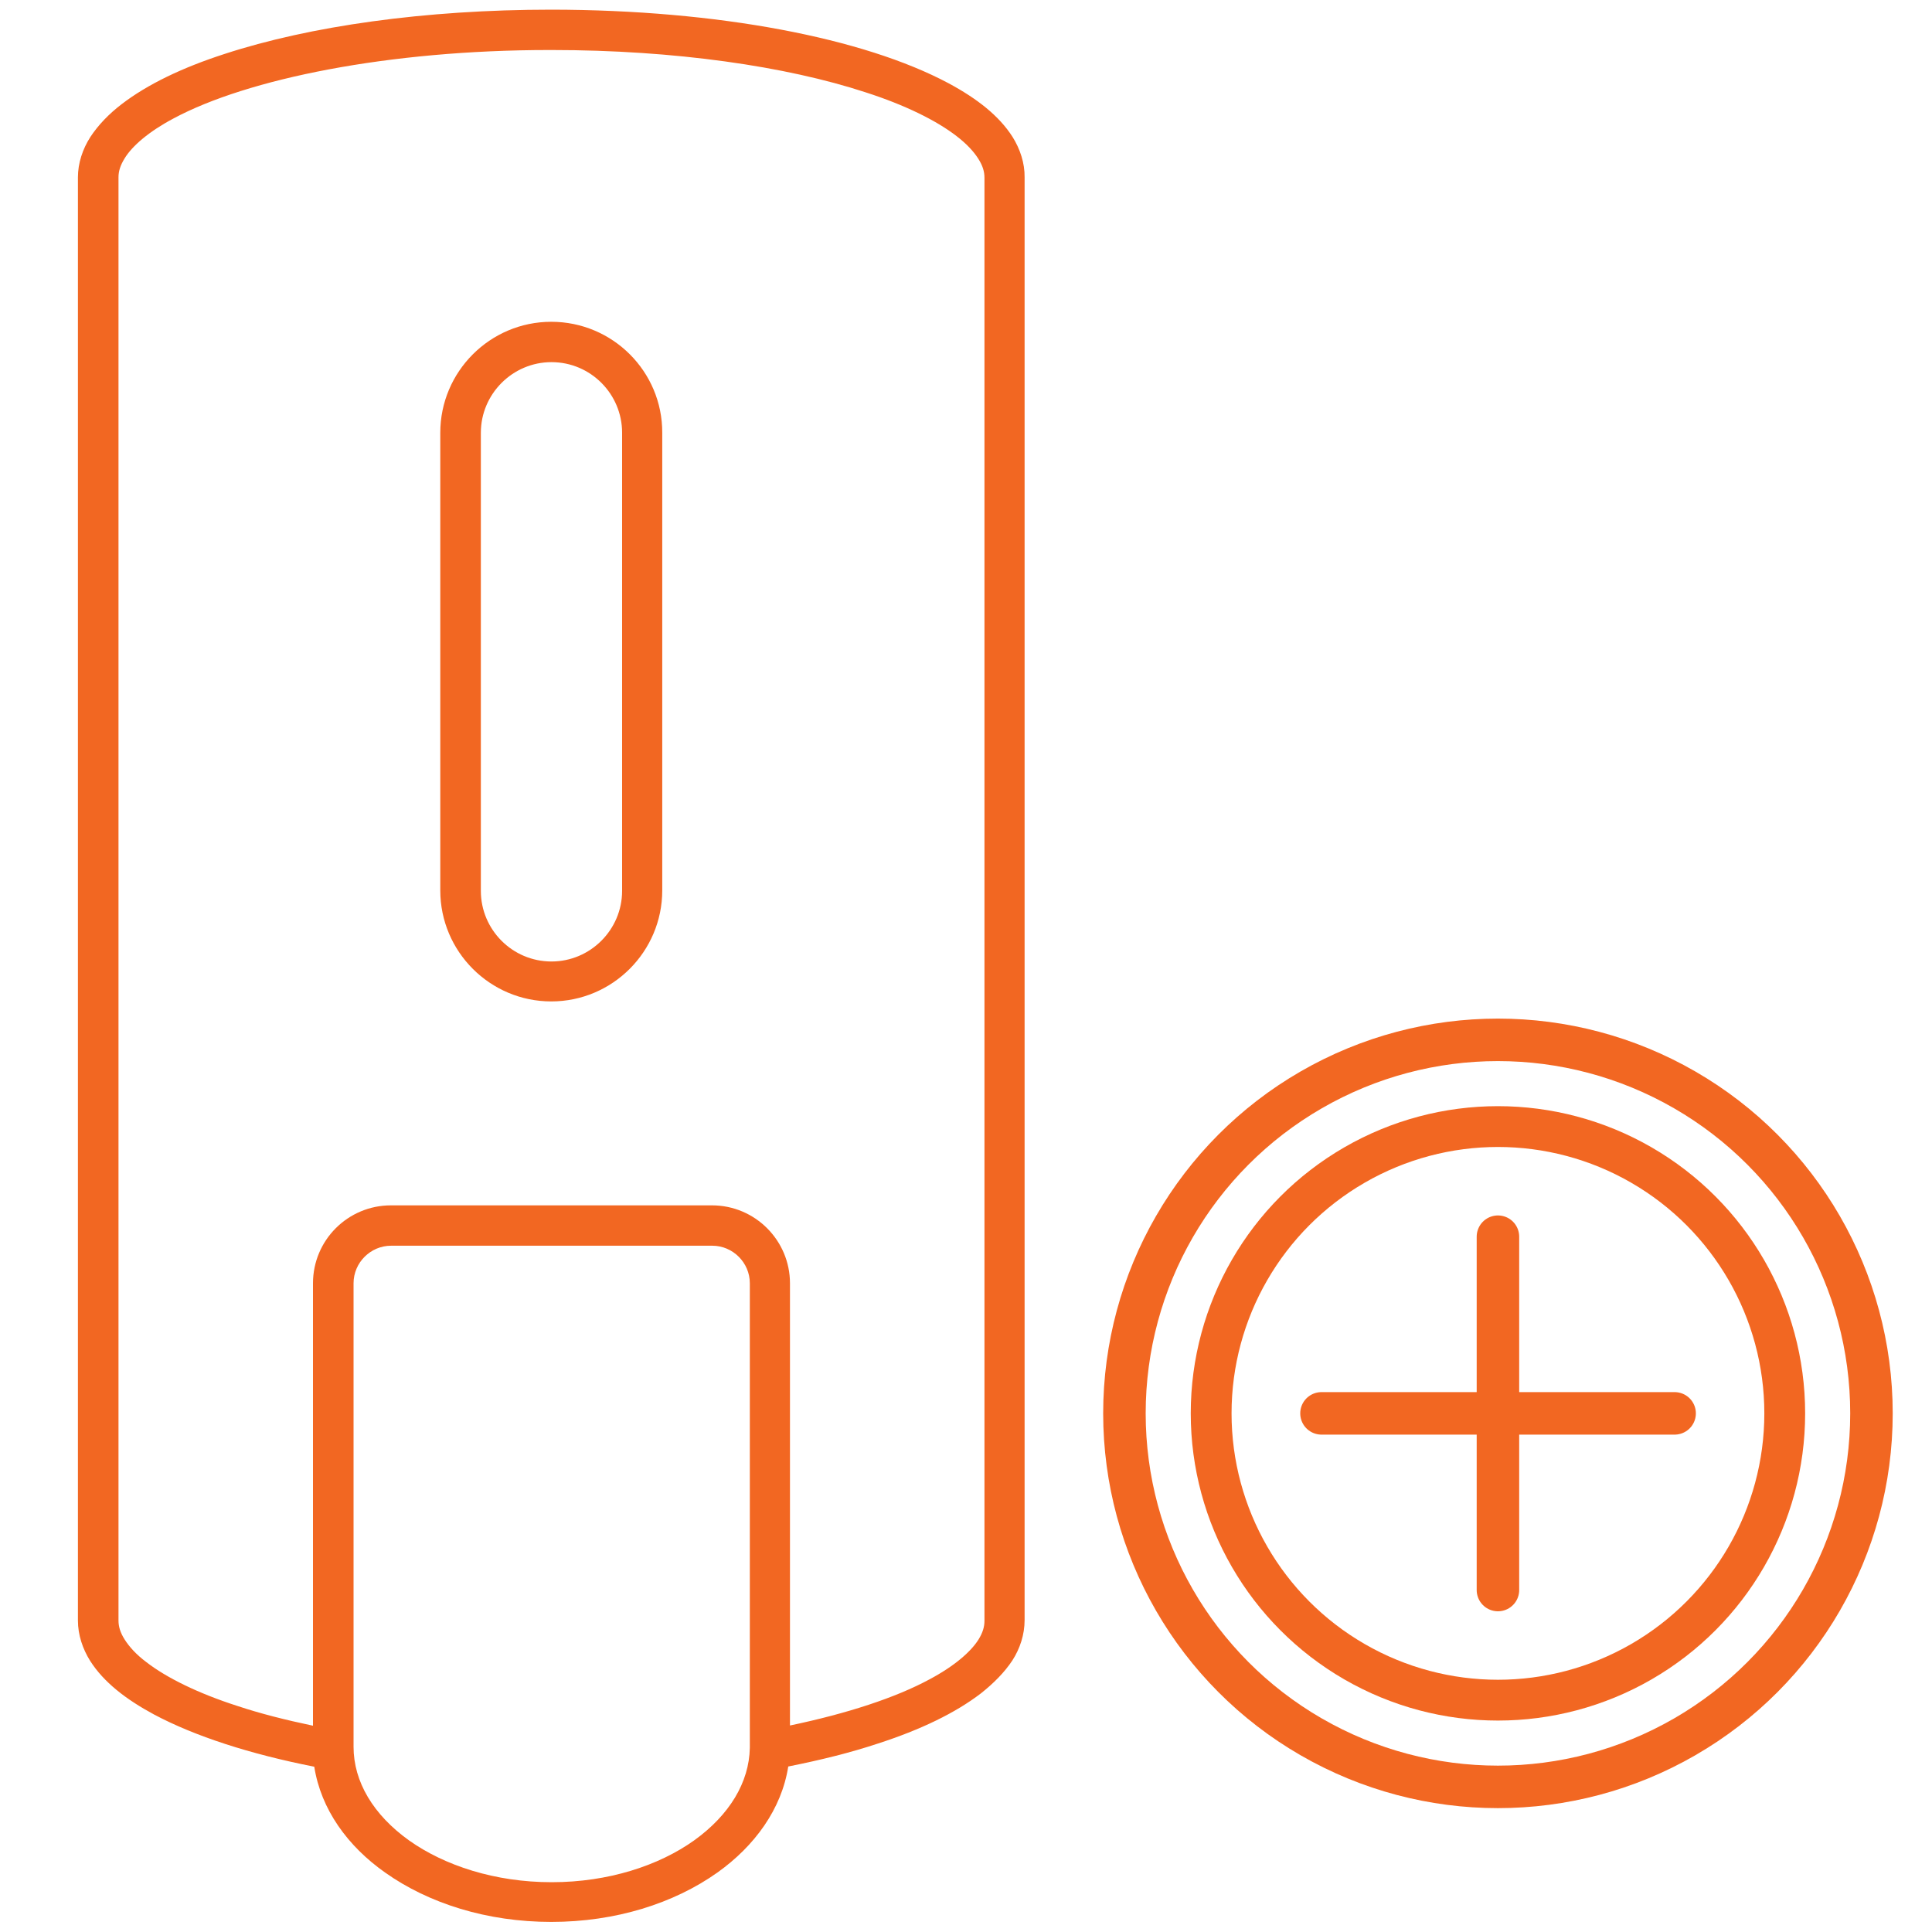<?xml version="1.0" encoding="utf-8"?>
<!-- Generator: Adobe Illustrator 24.2.3, SVG Export Plug-In . SVG Version: 6.00 Build 0)  -->
<svg version="1.1" id="Layer_1" xmlns="http://www.w3.org/2000/svg" xmlns:xlink="http://www.w3.org/1999/xlink" x="0px" y="0px"
	 viewBox="0 0 90 90" style="enable-background:new 0 0 90 90;" xml:space="preserve">
<style type="text/css">
	.st0{clip-path:url(#SVGID_2_);fill:#F26722;}
	.st1{clip-path:url(#SVGID_4_);fill:#F26722;}
	.st2{fill:none;stroke:#F26722;stroke-width:1.98;stroke-linecap:round;stroke-linejoin:round;stroke-miterlimit:10;}
	.st3{fill:none;stroke:#F26722;stroke-width:1.901;stroke-linecap:round;stroke-linejoin:round;stroke-miterlimit:10;}
</style>
<g>
	<g>
		<defs>
			<rect id="SVGID_1_" x="3.63" y="0.45" width="44.1" height="89.1"/>
		</defs>
		<clipPath id="SVGID_2_">
			<use xlink:href="#SVGID_1_"  style="overflow:visible;"/>
		</clipPath>
		<path class="st0" d="M45.58,76.38c-0.36,0.57-1.13,1.24-2.28,1.85c-1.57,0.85-3.82,1.59-6.5,2.15v-20.6c0-2-1.63-3.63-3.63-3.63
			H18.21c-2,0-3.63,1.62-3.63,3.63v20.61c-1.29-0.27-2.47-0.57-3.52-0.92c-1.84-0.59-3.31-1.32-4.24-2.04
			c-0.48-0.36-0.8-0.72-1.01-1.05s-0.29-0.61-0.29-0.89V8.26c0-0.28,0.08-0.55,0.29-0.89C6.16,6.8,6.93,6.13,8.08,5.52
			c3.44-1.85,10.03-3.19,17.52-3.19h0.08h0.02c5.73,0,10.93,0.76,14.62,1.97c1.84,0.59,3.31,1.32,4.24,2.04
			c0.47,0.36,0.8,0.72,1.01,1.05c0.21,0.33,0.29,0.6,0.29,0.89v67.23C45.86,75.78,45.78,76.06,45.58,76.38 M32.34,85.73
			c-1.65,1.18-4.01,1.95-6.63,1.95h-0.01h-0.01c-2.62,0-4.98-0.77-6.64-1.95c-1.66-1.19-2.58-2.73-2.58-4.36V59.78
			c0-0.96,0.79-1.75,1.75-1.75h14.96c0.96,0,1.75,0.79,1.75,1.75v21.59c0,0.02,0,0.04,0,0.05C34.9,83.03,33.98,84.55,32.34,85.73
			 M47.17,6.38c-0.63-0.99-1.66-1.79-2.98-2.5c-3.95-2.11-10.73-3.42-18.5-3.43c-5.91,0-11.27,0.77-15.22,2.06
			c-1.98,0.64-3.6,1.42-4.8,2.34C5.07,5.31,4.58,5.82,4.21,6.38C3.85,6.94,3.63,7.6,3.63,8.26v67.23c0,0.67,0.22,1.32,0.57,1.88
			c0.63,0.99,1.66,1.79,2.98,2.5c1.9,1.01,4.46,1.84,7.46,2.43c0.31,1.98,1.55,3.7,3.3,4.93c2.03,1.44,4.75,2.3,7.74,2.3
			s5.71-0.86,7.74-2.3c1.74-1.24,2.99-2.96,3.3-4.94c1.51-0.3,2.92-0.65,4.18-1.07c1.98-0.64,3.6-1.42,4.8-2.34
			c0.59-0.47,1.09-0.97,1.46-1.53c0.36-0.56,0.57-1.21,0.57-1.88V8.26C47.74,7.6,47.52,6.94,47.17,6.38"/>
	</g>
	<g>
		<defs>
			<rect id="SVGID_3_" x="3.63" y="0.45" width="44.1" height="89.1"/>
		</defs>
		<clipPath id="SVGID_4_">
			<use xlink:href="#SVGID_3_"  style="overflow:visible;"/>
		</clipPath>
		<path class="st1" d="M28.98,41.5c0,1.81-1.48,3.29-3.29,3.29c-1.82,0-3.29-1.48-3.29-3.29V20.16c0-1.81,1.48-3.29,3.29-3.29
			c1.82,0,3.29,1.48,3.29,3.29V41.5z M25.68,14.99c-2.85,0-5.17,2.32-5.17,5.17v21.32c0,2.85,2.32,5.17,5.17,5.17
			c2.85,0,5.17-2.32,5.17-5.17V20.16C30.86,17.31,28.54,14.99,25.68,14.99"/>
	</g>
</g>
<g>
	<circle class="st2" cx="69.78" cy="65.84" r="17.4"/>
	<circle class="st3" cx="69.78" cy="65.84" r="13.36"/>
	<g>
		<line class="st2" x1="69.78" y1="57.61" x2="69.78" y2="74.07"/>
		<line class="st2" x1="61.56" y1="65.84" x2="78.01" y2="65.84"/>
	</g>
</g>
</svg>
